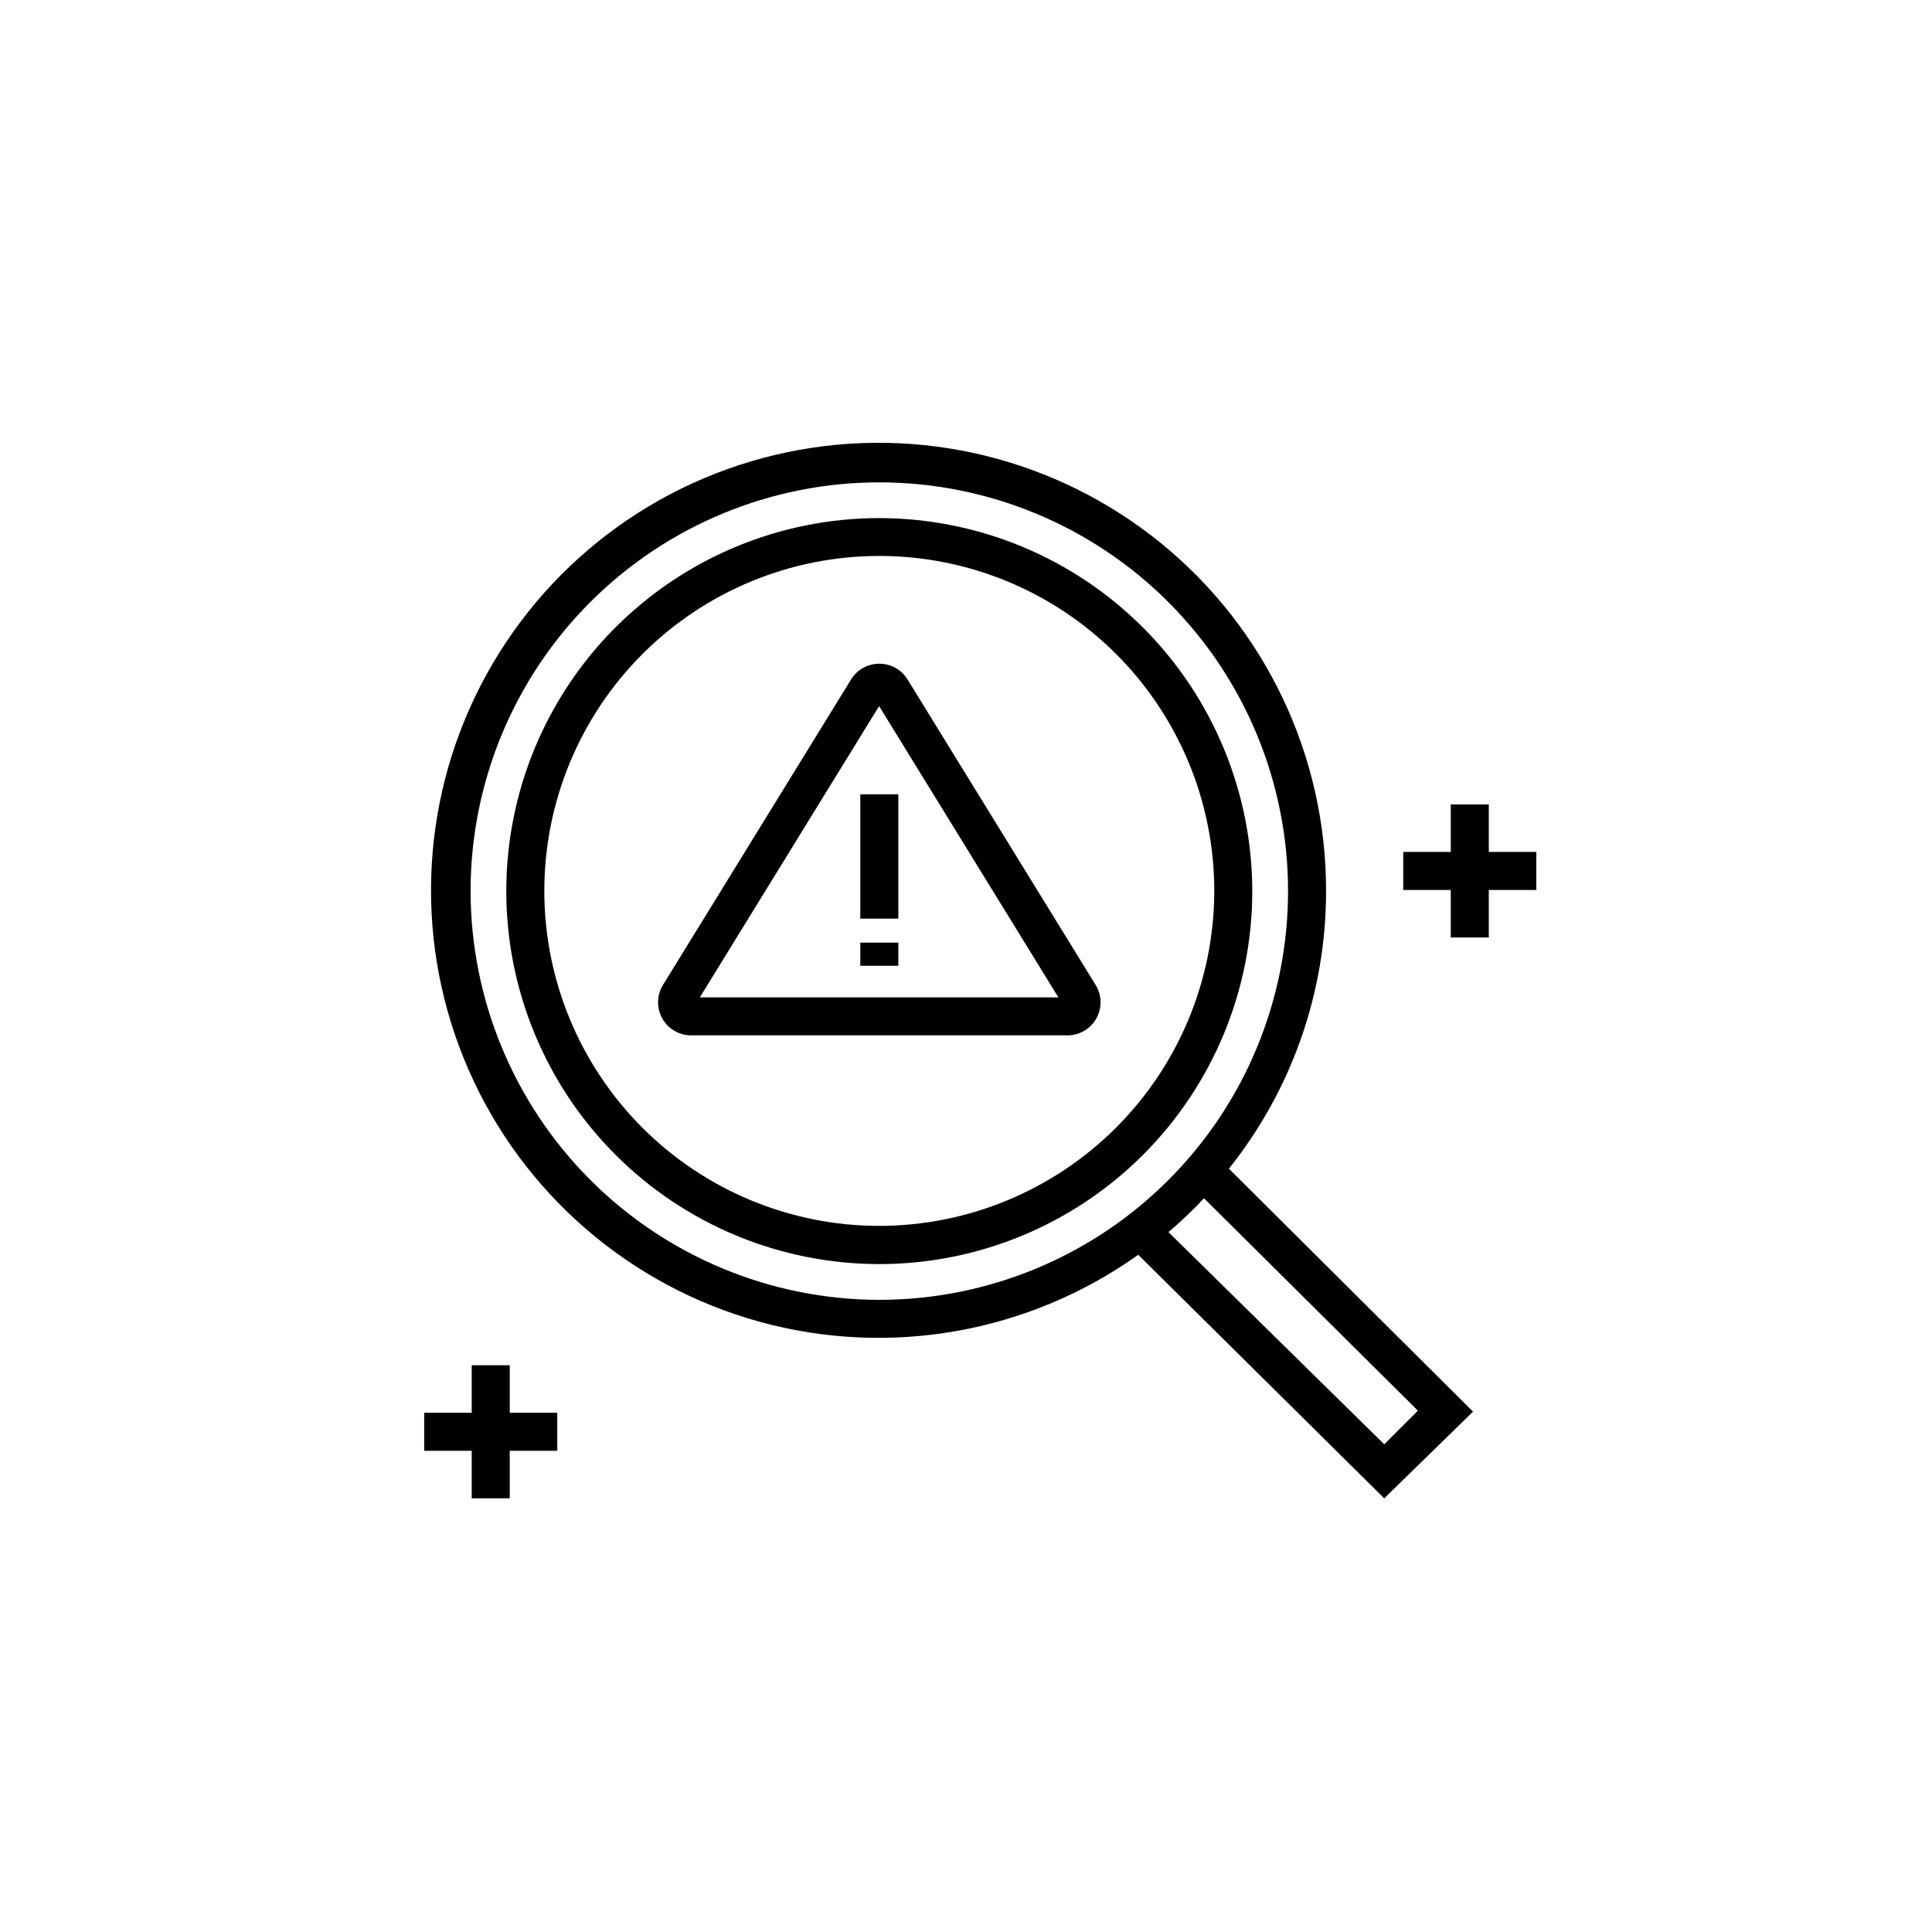 <?xml version="1.0" encoding="UTF-8"?>
<!-- The Best Svg Icon site in the world: iconSvg.co, Visit us! https://iconsvg.co -->
<svg fill="#000000" width="800px" height="800px" version="1.1" viewBox="144 144 512 512" xmlns="http://www.w3.org/2000/svg">
 <g>
  <path d="m279.09 505.8h-10.078v12.598h-12.594v10.074h12.594v12.598h10.078v-12.598h12.594v-10.074h-12.594z"/>
  <path d="m551.14 369.77h-12.594v-12.594h-10.078v12.594h-12.594v10.078h12.594v12.594h10.078v-12.594h12.594z"/>
  <path d="m384.48 324.02c-1.602-2.574-4.422-4.137-7.457-4.129-3.031-0.008-5.852 1.555-7.453 4.129l-49.879 81.012c-1.66 2.703-1.727 6.094-0.184 8.859 1.547 2.769 4.469 4.488 7.641 4.492h99.703c3.18 0.012 6.117-1.695 7.676-4.469 1.559-2.773 1.496-6.172-0.168-8.883zm-55.016 84.289 47.508-77.184 47.508 77.184z"/>
  <path d="m371.99 354.5h10.078v32.949h-10.078z"/>
  <path d="m371.99 393.8h10.078v6.144h-10.078z"/>
  <path d="m495.42 380.15c0.062-35.73-15.988-69.582-43.688-92.152-27.699-22.566-64.098-31.445-99.074-24.164-34.98 7.281-64.812 29.941-81.211 61.688-16.395 31.746-17.605 69.191-3.293 101.93 14.312 32.738 42.621 57.277 77.059 66.801 34.438 9.523 71.332 3.016 100.43-17.719l65.191 64.539 23.527-22.973-64.688-64.391c16.684-20.883 25.766-46.824 25.746-73.555zm-226.71 0c0-28.727 11.41-56.281 31.727-76.594 20.312-20.312 47.863-31.727 76.59-31.727 28.73 0 56.281 11.414 76.594 31.727 20.316 20.312 31.727 47.867 31.727 76.594 0 28.727-11.41 56.281-31.727 76.594-20.312 20.312-47.863 31.727-76.594 31.727-28.719-0.027-56.254-11.449-76.562-31.758-20.309-20.309-31.727-47.844-31.754-76.562zm251.05 137.69-8.918 8.918-57.184-56.227c3.301-2.82 6.445-5.812 9.422-8.969z"/>
  <path d="m377.02 281.3c-26.215 0-51.355 10.414-69.895 28.953-18.539 18.535-28.953 43.68-28.953 69.895 0 26.215 10.414 51.359 28.953 69.895 18.539 18.539 43.68 28.953 69.895 28.953 26.219 0 51.359-10.414 69.898-28.953 18.535-18.535 28.949-43.68 28.949-69.895-0.027-26.207-10.449-51.336-28.98-69.867s-43.656-28.953-69.867-28.98zm0 187.57v0.004c-23.547 0-46.129-9.355-62.773-26.008-16.648-16.652-26-39.234-25.996-62.781s9.363-46.129 26.02-62.773c16.652-16.645 39.238-25.992 62.785-25.98 23.547 0.008 46.125 9.371 62.766 26.027 16.645 16.66 25.984 39.246 25.973 62.793-0.039 23.527-9.406 46.078-26.047 62.707-16.641 16.633-39.199 25.988-62.727 26.016z"/>
 </g>
</svg>